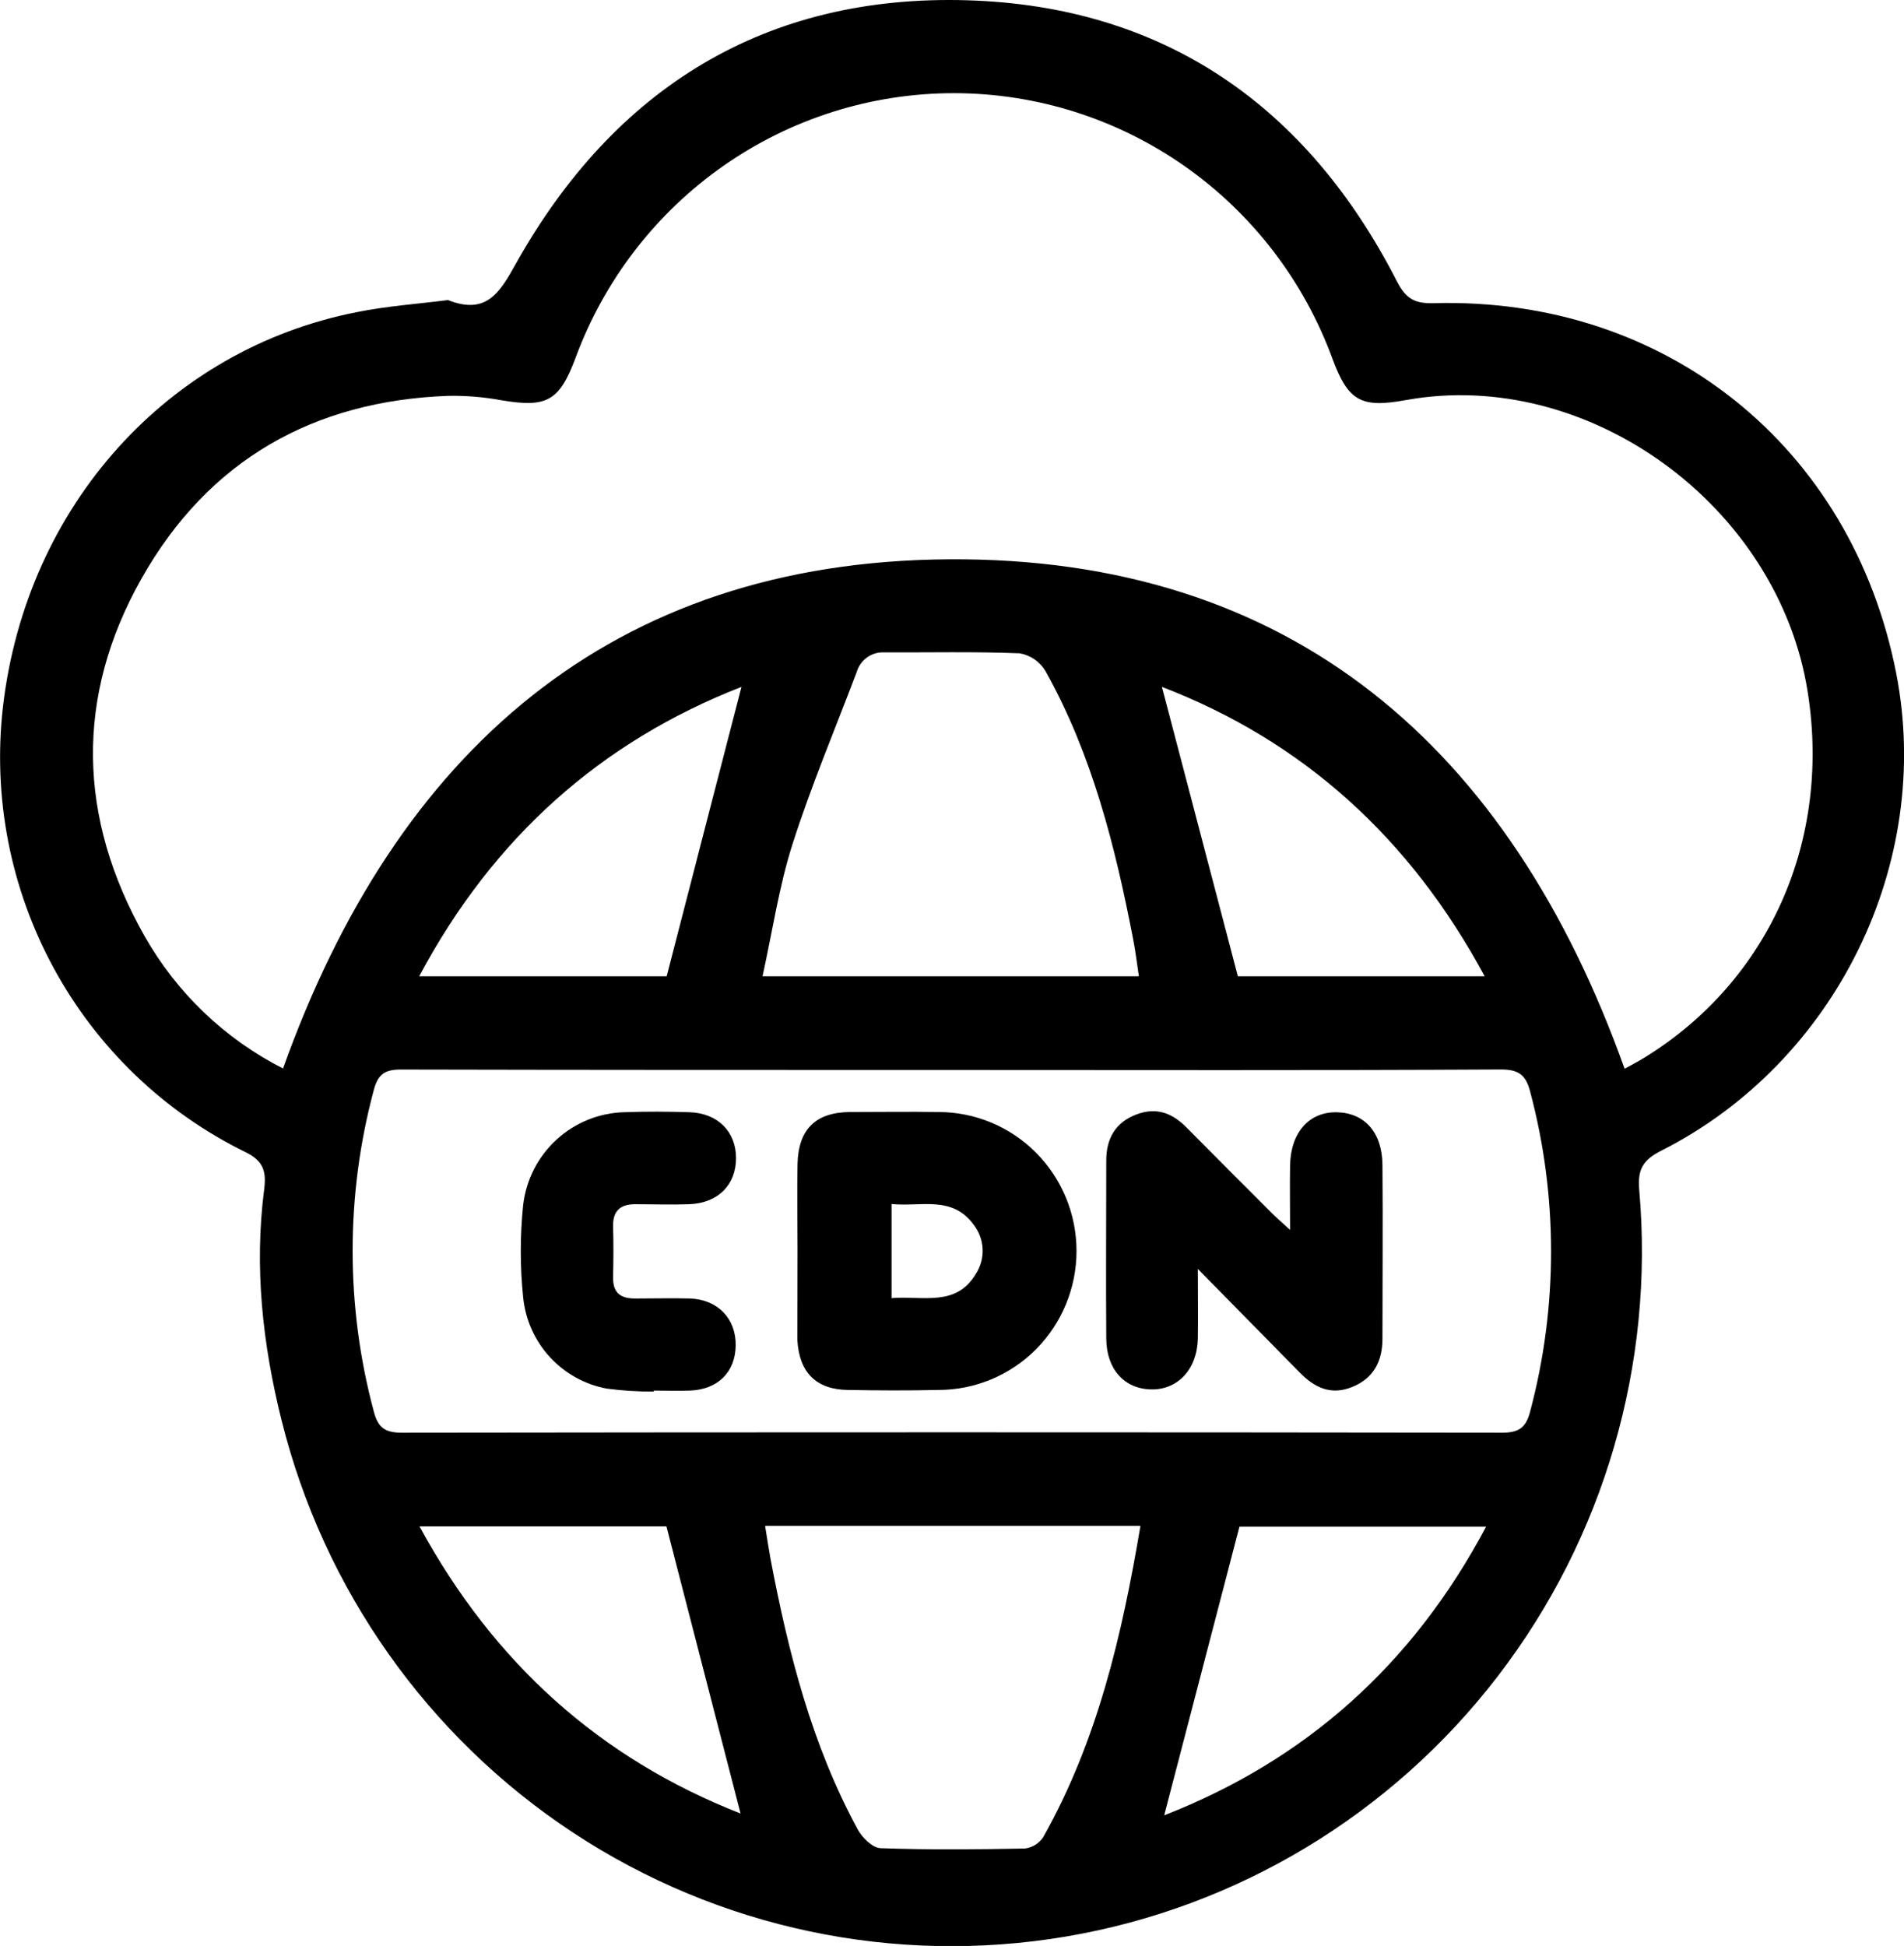 <svg width="91" height="93" viewBox="0 0 91 93" fill="none" xmlns="http://www.w3.org/2000/svg">
<g clip-path="url(#clip0_1315_1704)">
<path d="M21.411 14.341C23.23 15.058 23.872 14.019 24.662 12.591C29.38 4.178 36.611 -0.273 46.224 0.013C55.617 0.293 62.464 5.043 66.76 13.437C67.192 14.277 67.608 14.515 68.528 14.489C79.605 14.187 88.508 21.333 90.628 32.178C92.402 41.238 87.751 50.771 79.391 54.997C78.505 55.444 78.259 55.914 78.346 56.875C79.079 65.2 76.665 73.497 71.585 80.11C66.506 86.722 59.135 91.165 50.943 92.551C42.751 93.936 34.341 92.163 27.391 87.585C20.442 83.007 15.464 75.96 13.451 67.852C12.549 64.228 12.146 60.564 12.626 56.84C12.731 56.004 12.61 55.496 11.744 55.068C7.859 53.166 4.657 50.099 2.579 46.289C0.5 42.479 -0.352 38.114 0.139 33.796C1.255 24.147 8.055 16.689 17.041 14.92C18.489 14.627 19.969 14.524 21.411 14.341ZM77.646 51.077C77.946 50.909 78.285 50.736 78.605 50.539C84.538 46.883 87.524 40.19 86.398 33.072C84.992 24.154 75.891 17.544 67.195 19.12C65.044 19.513 64.436 19.172 63.679 17.133C62.314 13.415 59.85 10.207 56.618 7.94C53.386 5.673 49.542 4.456 45.603 4.453C41.663 4.45 37.818 5.661 34.582 7.922C31.347 10.184 28.878 13.388 27.507 17.104C26.737 19.165 26.136 19.493 23.991 19.133C23.147 18.976 22.291 18.903 21.433 18.918C14.985 19.149 9.963 21.992 6.773 27.634C3.582 33.275 3.71 39.08 6.907 44.734C8.447 47.453 10.75 49.655 13.527 51.064C18.933 35.947 29.192 26.839 45.342 26.73C61.726 26.62 72.157 35.703 77.646 51.077ZM45.486 51.135C36.704 51.135 27.926 51.135 19.147 51.115C18.396 51.115 18.07 51.337 17.869 52.08C16.515 57.12 16.515 62.43 17.869 67.47C18.076 68.258 18.431 68.473 19.221 68.47C36.746 68.446 54.27 68.446 71.792 68.47C72.591 68.47 72.93 68.232 73.132 67.457C74.465 62.448 74.465 57.175 73.132 52.167C72.918 51.34 72.55 51.109 71.716 51.112C62.972 51.16 54.229 51.135 45.486 51.135ZM36.445 46.657H54.431C54.338 46.033 54.271 45.461 54.159 44.895C53.299 40.441 52.199 36.06 49.965 32.066C49.832 31.845 49.653 31.656 49.442 31.51C49.23 31.365 48.99 31.267 48.737 31.223C46.579 31.136 44.418 31.188 42.26 31.178C41.967 31.163 41.677 31.249 41.438 31.42C41.199 31.592 41.025 31.84 40.943 32.123C39.907 34.86 38.766 37.562 37.877 40.344C37.232 42.364 36.922 44.49 36.445 46.657ZM36.567 72.921C36.666 73.526 36.736 74.005 36.822 74.478C37.676 78.98 38.795 83.387 40.998 87.439C41.212 87.832 41.707 88.314 42.088 88.327C44.383 88.41 46.681 88.388 48.98 88.343C49.158 88.322 49.329 88.262 49.481 88.167C49.633 88.073 49.764 87.946 49.862 87.796C52.455 83.19 53.625 78.147 54.507 72.921H36.567ZM71.028 72.96H59.238C58.024 77.617 56.831 82.19 55.642 86.757C62.365 84.133 67.509 79.591 71.028 72.96ZM35.438 32.828C28.725 35.446 23.569 40.026 20.036 46.657H31.864C33.063 42 34.249 37.433 35.438 32.828ZM70.958 46.657C67.377 40.011 62.236 35.401 55.533 32.828L59.162 46.657H70.958ZM31.852 72.947H20.049C23.601 79.482 28.68 84.04 35.394 86.67L31.852 72.947Z" fill="black"/>
<path d="M38.117 59.69C38.117 58.342 38.091 56.991 38.117 55.641C38.152 53.975 38.977 53.161 40.617 53.145C42.026 53.145 43.44 53.122 44.849 53.145C46.6 53.145 48.279 53.844 49.517 55.09C50.755 56.336 51.451 58.025 51.451 59.786C51.451 61.548 50.755 63.237 49.517 64.483C48.279 65.728 46.6 66.428 44.849 66.428C43.408 66.46 41.972 66.454 40.514 66.428C39.002 66.405 38.194 65.585 38.11 64.041C38.11 63.974 38.11 63.903 38.11 63.836L38.117 59.69ZM42.611 62.038C44.127 61.922 45.687 62.469 46.639 60.883C46.868 60.531 46.982 60.115 46.964 59.695C46.946 59.274 46.798 58.87 46.54 58.538C45.514 57.117 44.021 57.683 42.611 57.541V62.038Z" fill="black"/>
<path d="M57.25 60.645C57.25 61.967 57.266 62.964 57.25 63.958C57.224 65.434 56.291 66.431 55.012 66.402C53.733 66.373 52.883 65.437 52.873 63.974C52.851 61.134 52.873 58.294 52.873 55.454C52.873 54.406 53.318 53.643 54.299 53.267C55.28 52.891 56.044 53.199 56.735 53.91C58.071 55.259 59.412 56.604 60.757 57.947C60.99 58.181 61.239 58.397 61.658 58.779C61.658 57.609 61.642 56.654 61.658 55.702C61.687 54.119 62.569 53.129 63.896 53.157C65.222 53.187 66.06 54.122 66.073 55.669C66.098 58.439 66.073 61.211 66.073 63.98C66.073 65.041 65.66 65.865 64.634 66.283C63.608 66.701 62.828 66.315 62.125 65.601L57.25 60.645Z" fill="black"/>
<path d="M31.259 66.505C30.503 66.51 29.748 66.462 28.998 66.363C27.956 66.17 27.004 65.643 26.284 64.861C25.564 64.078 25.116 63.082 25.006 62.021C24.852 60.543 24.852 59.052 25.006 57.573C25.15 56.375 25.718 55.269 26.606 54.458C27.494 53.646 28.643 53.183 29.843 53.154C30.875 53.116 31.908 53.122 32.94 53.154C34.299 53.193 35.178 54.077 35.178 55.348C35.178 56.618 34.328 57.499 32.94 57.551C32.08 57.583 31.22 57.551 30.357 57.551C29.641 57.551 29.28 57.873 29.302 58.632C29.325 59.391 29.321 60.224 29.302 61.018C29.283 61.812 29.676 62.066 30.389 62.057C31.249 62.057 32.109 62.034 32.969 62.057C34.312 62.105 35.181 63.022 35.162 64.308C35.143 65.595 34.289 66.405 32.991 66.457C32.406 66.482 31.821 66.457 31.236 66.457L31.259 66.505Z" fill="black"/>
</g>
<defs>
<clipPath id="clip0_1315_1704">
<rect width="91" height="93" fill="white"/>
</clipPath>
</defs>
</svg>
